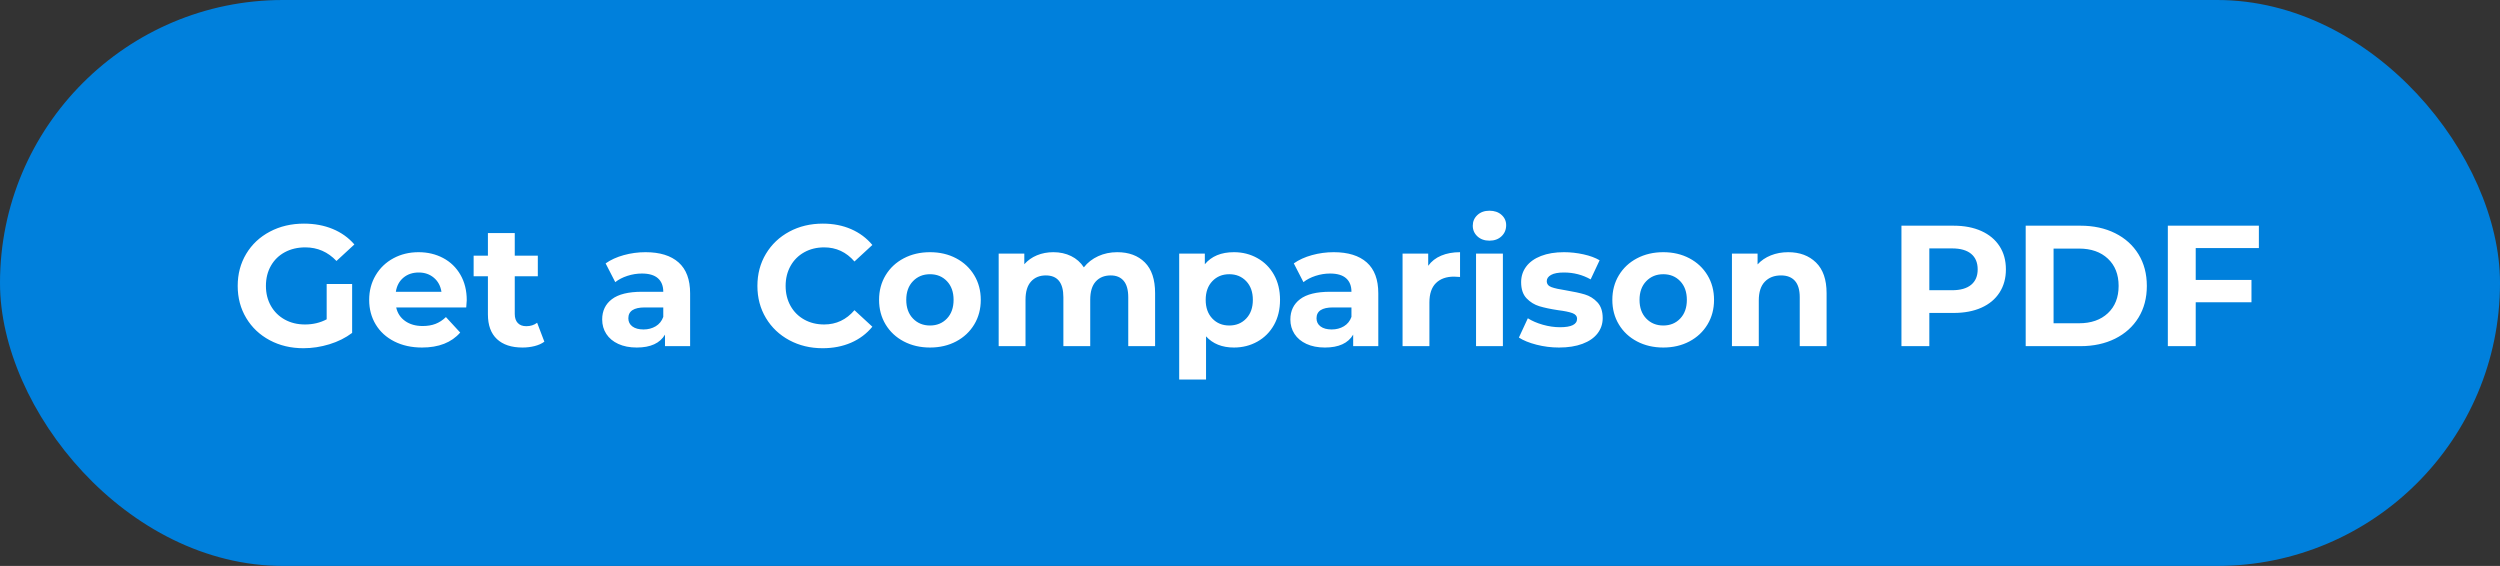 <?xml version="1.0" encoding="UTF-8"?>
<svg width="455px" height="103px" viewBox="0 0 455 103" version="1.1" xmlns="http://www.w3.org/2000/svg" xmlns:xlink="http://www.w3.org/1999/xlink">
    <rect x="0" y="0" width="455" height="103" fill="#333333" stroke="none"/>
    <title>Group 16</title>
    <g id="survey-questions" stroke="none" stroke-width="1" fill="none" fill-rule="evenodd">
        <g id="Group-16">
            <g id="Group-13" fill="#0080DC">
                <rect id="Rectangle" x="0" y="0" width="455" height="103" rx="51.5"></rect>
            </g>
            <path d="M55.225,63.376 C56.812,63.376 58.389,63.136 59.955,62.655 C61.521,62.175 62.899,61.486 64.089,60.588 L64.089,60.588 L64.089,51.693 L59.454,51.693 L59.454,58.114 C58.284,58.74 56.969,59.054 55.507,59.054 C54.129,59.054 52.903,58.756 51.827,58.161 C50.752,57.566 49.911,56.736 49.306,55.671 C48.7,54.606 48.398,53.395 48.398,52.038 C48.398,50.66 48.7,49.438 49.306,48.374 C49.911,47.309 50.757,46.484 51.843,45.899 C52.929,45.315 54.171,45.022 55.57,45.022 C57.783,45.022 59.673,45.847 61.239,47.497 L61.239,47.497 L64.496,44.49 C63.431,43.258 62.116,42.318 60.55,41.671 C58.984,41.024 57.24,40.7 55.319,40.7 C53.023,40.7 50.956,41.186 49.118,42.157 C47.281,43.127 45.845,44.474 44.812,46.197 C43.778,47.919 43.261,49.866 43.261,52.038 C43.261,54.21 43.778,56.157 44.812,57.879 C45.845,59.602 47.27,60.949 49.087,61.919 C50.903,62.89 52.95,63.376 55.225,63.376 Z M76.805,63.251 C79.853,63.251 82.171,62.342 83.758,60.526 L83.758,60.526 L81.158,57.707 C80.574,58.271 79.942,58.683 79.264,58.944 C78.585,59.205 77.807,59.336 76.93,59.336 C75.657,59.336 74.592,59.033 73.736,58.427 C72.879,57.822 72.337,56.997 72.107,55.953 L72.107,55.953 L84.854,55.953 C84.917,55.139 84.948,54.7 84.948,54.638 C84.948,52.884 84.567,51.344 83.805,50.018 C83.043,48.692 81.994,47.674 80.657,46.964 C79.321,46.254 77.828,45.899 76.179,45.899 C74.487,45.899 72.958,46.27 71.59,47.011 C70.223,47.752 69.147,48.786 68.364,50.112 C67.581,51.438 67.19,52.925 67.19,54.575 C67.19,56.245 67.586,57.738 68.38,59.054 C69.173,60.369 70.301,61.397 71.762,62.139 C73.224,62.88 74.905,63.251 76.805,63.251 Z M80.344,53.103 L72.044,53.103 C72.211,52.017 72.671,51.161 73.422,50.535 C74.174,49.908 75.103,49.595 76.21,49.595 C77.296,49.595 78.214,49.913 78.966,50.55 C79.718,51.187 80.177,52.038 80.344,53.103 L80.344,53.103 Z M95.096,63.251 C95.868,63.251 96.604,63.162 97.304,62.984 C98.003,62.807 98.593,62.541 99.073,62.186 L99.073,62.186 L97.758,58.74 C97.215,59.158 96.557,59.367 95.785,59.367 C95.117,59.367 94.6,59.174 94.235,58.787 C93.869,58.401 93.686,57.853 93.686,57.143 L93.686,57.143 L93.686,50.284 L97.883,50.284 L97.883,46.526 L93.686,46.526 L93.686,42.423 L88.8,42.423 L88.8,46.526 L86.201,46.526 L86.201,50.284 L88.8,50.284 L88.8,57.206 C88.8,59.189 89.349,60.693 90.445,61.716 C91.541,62.739 93.091,63.251 95.096,63.251 Z M115.892,63.251 C118.398,63.251 120.11,62.468 121.029,60.902 L121.029,60.902 L121.029,63 L125.602,63 L125.602,53.385 C125.602,50.879 124.902,49.005 123.503,47.763 C122.104,46.52 120.1,45.899 117.49,45.899 C116.132,45.899 114.812,46.077 113.528,46.432 C112.244,46.787 111.142,47.288 110.223,47.935 L110.223,47.935 L111.977,51.349 C112.583,50.869 113.319,50.488 114.185,50.206 C115.052,49.924 115.934,49.783 116.832,49.783 C118.126,49.783 119.097,50.07 119.745,50.644 C120.392,51.218 120.716,52.038 120.716,53.103 L120.716,53.103 L116.832,53.103 C114.368,53.103 112.546,53.552 111.367,54.45 C110.187,55.347 109.597,56.579 109.597,58.145 C109.597,59.127 109.848,60.004 110.349,60.776 C110.85,61.549 111.575,62.154 112.525,62.593 C113.475,63.031 114.598,63.251 115.892,63.251 Z M117.114,59.962 C116.258,59.962 115.584,59.779 115.094,59.414 C114.603,59.048 114.358,58.553 114.358,57.926 C114.358,56.611 115.36,55.953 117.364,55.953 L117.364,55.953 L120.716,55.953 L120.716,57.676 C120.444,58.427 119.985,58.996 119.338,59.383 C118.69,59.769 117.949,59.962 117.114,59.962 Z M149.718,63.376 C151.618,63.376 153.341,63.042 154.886,62.374 C156.431,61.705 157.725,60.735 158.769,59.461 L158.769,59.461 L155.512,56.454 C154.03,58.187 152.192,59.054 150,59.054 C148.643,59.054 147.432,58.756 146.367,58.161 C145.302,57.566 144.472,56.736 143.877,55.671 C143.282,54.606 142.984,53.395 142.984,52.038 C142.984,50.681 143.282,49.47 143.877,48.405 C144.472,47.34 145.302,46.51 146.367,45.915 C147.432,45.32 148.643,45.022 150,45.022 C152.192,45.022 154.03,45.878 155.512,47.591 L155.512,47.591 L158.769,44.584 C157.725,43.331 156.436,42.371 154.901,41.702 C153.367,41.034 151.649,40.7 149.749,40.7 C147.494,40.7 145.464,41.186 143.657,42.157 C141.851,43.127 140.432,44.474 139.398,46.197 C138.364,47.919 137.848,49.866 137.848,52.038 C137.848,54.21 138.364,56.157 139.398,57.879 C140.432,59.602 141.851,60.949 143.657,61.919 C145.464,62.89 147.484,63.376 149.718,63.376 Z M169.262,63.251 C171.036,63.251 172.623,62.88 174.022,62.139 C175.421,61.397 176.517,60.369 177.311,59.054 C178.104,57.738 178.501,56.245 178.501,54.575 C178.501,52.905 178.104,51.412 177.311,50.096 C176.517,48.781 175.421,47.752 174.022,47.011 C172.623,46.27 171.036,45.899 169.262,45.899 C167.487,45.899 165.895,46.27 164.485,47.011 C163.076,47.752 161.974,48.781 161.181,50.096 C160.388,51.412 159.991,52.905 159.991,54.575 C159.991,56.245 160.388,57.738 161.181,59.054 C161.974,60.369 163.076,61.397 164.485,62.139 C165.895,62.88 167.487,63.251 169.262,63.251 Z M169.262,59.242 C168.009,59.242 166.975,58.819 166.161,57.973 C165.347,57.127 164.939,55.995 164.939,54.575 C164.939,53.155 165.347,52.022 166.161,51.177 C166.975,50.331 168.009,49.908 169.262,49.908 C170.514,49.908 171.543,50.331 172.347,51.177 C173.15,52.022 173.552,53.155 173.552,54.575 C173.552,55.995 173.15,57.127 172.347,57.973 C171.543,58.819 170.514,59.242 169.262,59.242 Z M186.644,63 L186.644,54.544 C186.644,53.082 186.978,51.981 187.646,51.239 C188.315,50.498 189.212,50.127 190.34,50.127 C192.47,50.127 193.535,51.453 193.535,54.105 L193.535,54.105 L193.535,63 L198.421,63 L198.421,54.544 C198.421,53.082 198.755,51.981 199.423,51.239 C200.091,50.498 200.999,50.127 202.148,50.127 C203.171,50.127 203.959,50.456 204.512,51.114 C205.066,51.772 205.342,52.769 205.342,54.105 L205.342,54.105 L205.342,63 L210.228,63 L210.228,53.353 C210.228,50.869 209.607,49.005 208.365,47.763 C207.122,46.52 205.447,45.899 203.338,45.899 C202.085,45.899 200.931,46.139 199.877,46.62 C198.822,47.1 197.951,47.778 197.262,48.655 C196.677,47.758 195.904,47.074 194.944,46.604 C193.983,46.134 192.908,45.899 191.718,45.899 C190.632,45.899 189.635,46.087 188.727,46.463 C187.819,46.839 187.051,47.382 186.425,48.092 L186.425,48.092 L186.425,46.15 L181.758,46.15 L181.758,63 L186.644,63 Z M219.499,69.076 L219.499,61.215 C220.731,62.572 222.422,63.251 224.573,63.251 C226.139,63.251 227.564,62.89 228.848,62.17 C230.132,61.45 231.139,60.437 231.87,59.132 C232.601,57.827 232.966,56.308 232.966,54.575 C232.966,52.842 232.601,51.323 231.87,50.018 C231.139,48.713 230.132,47.7 228.848,46.98 C227.564,46.259 226.139,45.899 224.573,45.899 C222.255,45.899 220.491,46.63 219.28,48.092 L219.28,48.092 L219.28,46.15 L214.613,46.15 L214.613,69.076 L219.499,69.076 Z M223.727,59.242 C222.474,59.242 221.446,58.819 220.642,57.973 C219.838,57.127 219.436,55.995 219.436,54.575 C219.436,53.155 219.838,52.022 220.642,51.177 C221.446,50.331 222.474,49.908 223.727,49.908 C224.98,49.908 226.008,50.331 226.812,51.177 C227.616,52.022 228.018,53.155 228.018,54.575 C228.018,55.995 227.616,57.127 226.812,57.973 C226.008,58.819 224.98,59.242 223.727,59.242 Z M241.141,63.251 C243.647,63.251 245.359,62.468 246.277,60.902 L246.277,60.902 L246.277,63 L250.85,63 L250.85,53.385 C250.85,50.879 250.151,49.005 248.752,47.763 C247.353,46.52 245.348,45.899 242.738,45.899 C241.381,45.899 240.06,46.077 238.776,46.432 C237.492,46.787 236.391,47.288 235.472,47.935 L235.472,47.935 L237.226,51.349 C237.832,50.869 238.568,50.488 239.434,50.206 C240.301,49.924 241.183,49.783 242.081,49.783 C243.375,49.783 244.346,50.07 244.993,50.644 C245.641,51.218 245.964,52.038 245.964,53.103 L245.964,53.103 L242.081,53.103 C239.617,53.103 237.795,53.552 236.615,54.45 C235.436,55.347 234.846,56.579 234.846,58.145 C234.846,59.127 235.096,60.004 235.597,60.776 C236.098,61.549 236.824,62.154 237.774,62.593 C238.724,63.031 239.846,63.251 241.141,63.251 Z M242.362,59.962 C241.506,59.962 240.833,59.779 240.342,59.414 C239.852,59.048 239.606,58.553 239.606,57.926 C239.606,56.611 240.609,55.953 242.613,55.953 L242.613,55.953 L245.964,55.953 L245.964,57.676 C245.693,58.427 245.233,58.996 244.586,59.383 C243.939,59.769 243.198,59.962 242.362,59.962 Z M260.152,63 L260.152,55.045 C260.152,53.479 260.549,52.304 261.342,51.521 C262.136,50.738 263.232,50.347 264.631,50.347 C264.819,50.347 265.184,50.368 265.727,50.409 L265.727,50.409 L265.727,45.899 C264.433,45.899 263.289,46.108 262.298,46.526 C261.306,46.943 260.518,47.559 259.933,48.374 L259.933,48.374 L259.933,46.15 L255.266,46.15 L255.266,63 L260.152,63 Z M271.083,43.801 C271.981,43.801 272.712,43.535 273.275,43.002 C273.839,42.47 274.121,41.796 274.121,40.982 C274.121,40.23 273.839,39.604 273.275,39.103 C272.712,38.602 271.981,38.351 271.083,38.351 C270.185,38.351 269.454,38.612 268.89,39.134 C268.327,39.656 268.045,40.303 268.045,41.076 C268.045,41.849 268.327,42.496 268.89,43.018 C269.454,43.54 270.185,43.801 271.083,43.801 Z M273.526,63 L273.526,46.15 L268.64,46.15 L268.64,63 L273.526,63 Z M283.736,63.251 C285.386,63.251 286.811,63.026 288.011,62.577 C289.212,62.128 290.125,61.497 290.752,60.682 C291.378,59.868 291.691,58.939 291.691,57.895 C291.691,56.663 291.368,55.702 290.721,55.013 C290.073,54.324 289.311,53.849 288.434,53.588 C287.557,53.327 286.43,53.082 285.052,52.852 C283.82,52.664 282.922,52.466 282.358,52.257 C281.794,52.048 281.512,51.683 281.512,51.161 C281.512,50.702 281.773,50.326 282.295,50.034 C282.817,49.741 283.6,49.595 284.644,49.595 C286.398,49.595 288.017,50.013 289.499,50.848 L289.499,50.848 L291.128,47.371 C290.355,46.912 289.379,46.552 288.199,46.291 C287.02,46.03 285.835,45.899 284.644,45.899 C283.037,45.899 281.643,46.129 280.463,46.588 C279.284,47.048 278.386,47.69 277.77,48.514 C277.154,49.339 276.846,50.284 276.846,51.349 C276.846,52.623 277.175,53.604 277.832,54.293 C278.49,54.982 279.268,55.462 280.166,55.734 C281.064,56.005 282.202,56.245 283.58,56.454 C284.749,56.6 285.615,56.778 286.179,56.987 C286.743,57.195 287.025,57.54 287.025,58.02 C287.025,59.043 285.991,59.555 283.924,59.555 C282.901,59.555 281.857,59.403 280.792,59.101 C279.727,58.798 278.819,58.406 278.067,57.926 L278.067,57.926 L276.439,61.434 C277.232,61.956 278.297,62.389 279.633,62.734 C280.97,63.078 282.337,63.251 283.736,63.251 Z M302.716,63.251 C304.491,63.251 306.078,62.88 307.477,62.139 C308.876,61.397 309.972,60.369 310.765,59.054 C311.559,57.738 311.955,56.245 311.955,54.575 C311.955,52.905 311.559,51.412 310.765,50.096 C309.972,48.781 308.876,47.752 307.477,47.011 C306.078,46.27 304.491,45.899 302.716,45.899 C300.941,45.899 299.349,46.27 297.94,47.011 C296.53,47.752 295.429,48.781 294.636,50.096 C293.842,51.412 293.445,52.905 293.445,54.575 C293.445,56.245 293.842,57.738 294.636,59.054 C295.429,60.369 296.53,61.397 297.94,62.139 C299.349,62.88 300.941,63.251 302.716,63.251 Z M302.716,59.242 C301.463,59.242 300.43,58.819 299.615,57.973 C298.801,57.127 298.394,55.995 298.394,54.575 C298.394,53.155 298.801,52.022 299.615,51.177 C300.43,50.331 301.463,49.908 302.716,49.908 C303.969,49.908 304.997,50.331 305.801,51.177 C306.605,52.022 307.007,53.155 307.007,54.575 C307.007,55.995 306.605,57.127 305.801,57.973 C304.997,58.819 303.969,59.242 302.716,59.242 Z M320.099,63 L320.099,54.669 C320.099,53.166 320.464,52.033 321.195,51.271 C321.926,50.509 322.907,50.127 324.139,50.127 C325.246,50.127 326.091,50.456 326.676,51.114 C327.261,51.772 327.553,52.769 327.553,54.105 L327.553,54.105 L327.553,63 L332.439,63 L332.439,53.353 C332.439,50.89 331.797,49.031 330.513,47.778 C329.228,46.526 327.542,45.899 325.454,45.899 C324.306,45.899 323.252,46.092 322.291,46.479 C321.331,46.865 320.527,47.413 319.879,48.123 L319.879,48.123 L319.879,46.15 L315.213,46.15 L315.213,63 L320.099,63 Z M351.137,63 L351.137,56.955 L355.553,56.955 C357.495,56.955 359.181,56.637 360.611,56 C362.041,55.363 363.143,54.444 363.915,53.244 C364.688,52.043 365.074,50.639 365.074,49.031 C365.074,47.403 364.688,45.993 363.915,44.803 C363.143,43.613 362.041,42.694 360.611,42.047 C359.181,41.4 357.495,41.076 355.553,41.076 L355.553,41.076 L346.063,41.076 L346.063,63 L351.137,63 Z M355.271,52.821 L351.137,52.821 L351.137,45.21 L355.271,45.21 C356.795,45.21 357.954,45.539 358.748,46.197 C359.541,46.855 359.938,47.799 359.938,49.031 C359.938,50.242 359.541,51.177 358.748,51.834 C357.954,52.492 356.795,52.821 355.271,52.821 L355.271,52.821 Z M378.636,63 C381.016,63 383.12,62.546 384.947,61.638 C386.774,60.729 388.194,59.45 389.206,57.801 C390.219,56.151 390.725,54.23 390.725,52.038 C390.725,49.846 390.219,47.925 389.206,46.275 C388.194,44.626 386.774,43.347 384.947,42.438 C383.12,41.53 381.016,41.076 378.636,41.076 L378.636,41.076 L368.676,41.076 L368.676,63 L378.636,63 Z M378.385,58.834 L373.75,58.834 L373.75,45.242 L378.385,45.242 C380.578,45.242 382.326,45.852 383.631,47.074 C384.936,48.295 385.589,49.95 385.589,52.038 C385.589,54.126 384.936,55.781 383.631,57.002 C382.326,58.224 380.578,58.834 378.385,58.834 L378.385,58.834 Z M399.62,63 L399.62,55.013 L409.768,55.013 L409.768,50.942 L399.62,50.942 L399.62,45.148 L411.115,45.148 L411.115,41.076 L394.546,41.076 L394.546,63 L399.62,63 Z" id="GetaComparisonPDF" fill="#FFFFFF" fill-rule="nonzero"></path>
        </g>
    </g>
</svg>